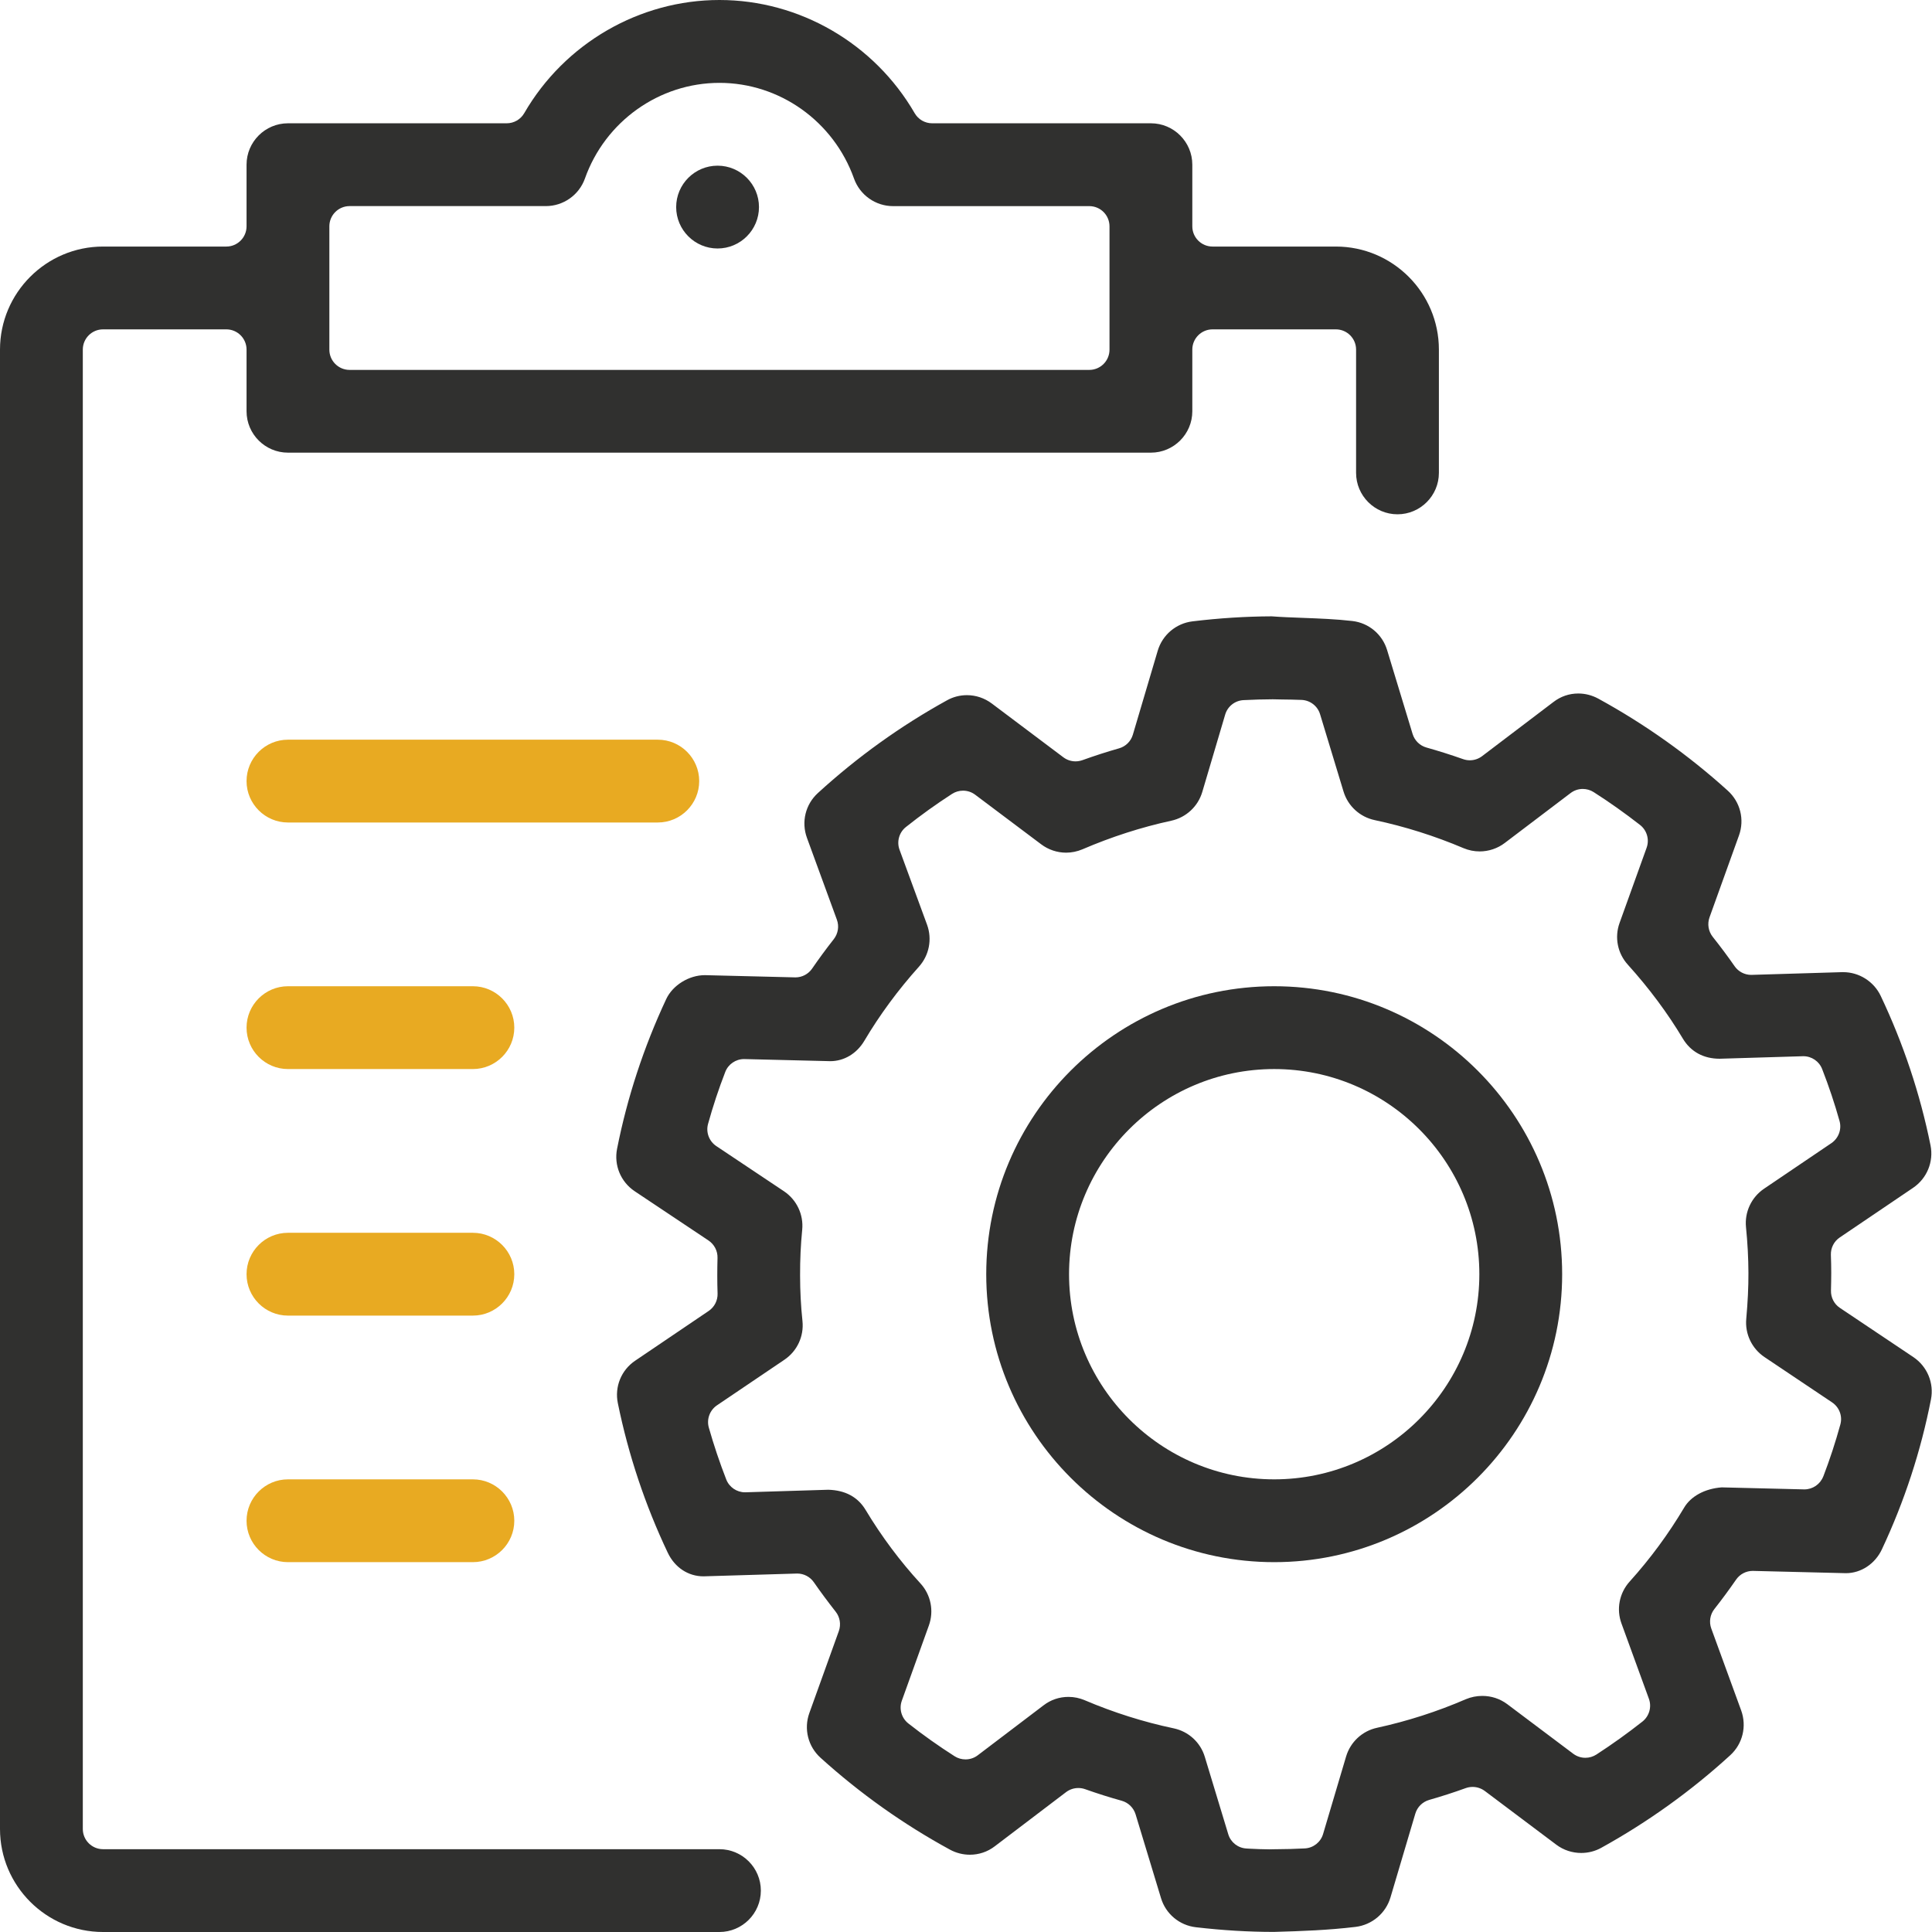 <?xml version="1.0" encoding="UTF-8"?>
<svg width="65px" height="65px" viewBox="0 0 65 65" version="1.1" xmlns="http://www.w3.org/2000/svg" xmlns:xlink="http://www.w3.org/1999/xlink">
    <title>C263F9D8-DD2A-43BD-878D-B05DF59D3EED@2x</title>
    <g id="CMS-&amp;-Blog" stroke="none" stroke-width="1" fill="none" fill-rule="evenodd">
        <g id="Customer-Service/Support" transform="translate(-267, -1099)" fill-rule="nonzero">
            <g id="Group-2" transform="translate(130, 852)">
                <g id="6_Icons_NewWesbite_0123-06" transform="translate(137, 247)">
                    <path d="M24.205,62.214 L3.467,62.214 C3.091,62.214 2.786,61.909 2.786,61.533 L2.786,11.762 C2.786,11.386 3.091,11.081 3.467,11.081 L7.614,11.081 C7.99,11.081 8.295,11.386 8.295,11.762 L8.295,13.836 C8.295,14.604 8.92,15.229 9.688,15.229 L38.721,15.229 C39.489,15.229 40.114,14.604 40.114,13.836 L40.114,11.762 C40.114,11.386 40.419,11.081 40.795,11.081 L44.943,11.081 C45.319,11.081 45.624,11.386 45.624,11.762 L45.624,15.91 C45.624,16.677 46.249,17.303 47.017,17.303 C47.784,17.303 48.41,16.677 48.41,15.91 L48.41,11.762 C48.41,9.85 46.855,8.295 44.943,8.295 L40.795,8.295 C40.419,8.295 40.114,7.99 40.114,7.614 L40.114,5.541 C40.114,4.773 39.489,4.148 38.721,4.148 L31.361,4.148 C31.119,4.148 30.895,4.019 30.773,3.808 C29.413,1.459 26.897,0 24.205,0 C21.513,0 18.995,1.459 17.637,3.808 C17.515,4.019 17.29,4.148 17.048,4.148 L9.688,4.148 C8.92,4.148 8.295,4.773 8.295,5.541 L8.295,7.614 C8.295,7.99 7.99,8.295 7.614,8.295 L3.467,8.295 C1.555,8.295 0,9.852 0,11.762 L0,61.533 C0,63.445 1.555,65 3.467,65 L24.205,65 C24.973,65 25.598,64.375 25.598,63.607 C25.598,62.839 24.973,62.214 24.205,62.214 L24.205,62.214 Z M11.081,7.614 C11.081,7.238 11.386,6.934 11.762,6.934 L18.365,6.934 C18.953,6.934 19.481,6.561 19.678,6.009 C20.36,4.083 22.18,2.788 24.205,2.788 C26.23,2.788 28.046,4.081 28.732,6.007 C28.93,6.563 29.458,6.935 30.045,6.935 L36.648,6.935 C37.024,6.935 37.328,7.24 37.328,7.616 L37.328,11.764 C37.328,12.14 37.024,12.445 36.648,12.445 L11.762,12.445 C11.386,12.445 11.081,12.14 11.081,11.764 L11.081,7.616 L11.081,7.614 Z" id="Shape" fill="#30302F"></path>
                    <path d="M64.382,45.664 L61.902,44.003 C61.707,43.874 61.594,43.651 61.601,43.417 C61.606,43.217 61.61,43.015 61.61,42.815 C61.61,42.615 61.605,42.415 61.598,42.218 C61.591,41.984 61.702,41.765 61.895,41.634 L64.364,39.963 C64.831,39.646 65.061,39.085 64.95,38.533 C64.6,36.801 64.035,35.108 63.273,33.503 C63.043,33.021 62.548,32.707 62.014,32.707 L61.972,32.707 C61.972,32.707 58.925,32.799 58.918,32.799 C58.695,32.799 58.486,32.69 58.359,32.507 C58.131,32.178 57.882,31.845 57.622,31.518 C57.476,31.333 57.436,31.086 57.514,30.865 L58.507,28.105 C58.698,27.571 58.55,26.982 58.129,26.601 C56.813,25.41 55.348,24.367 53.773,23.505 C53.565,23.392 53.334,23.332 53.1,23.332 C52.794,23.332 52.507,23.43 52.261,23.62 L49.862,25.441 C49.742,25.532 49.597,25.579 49.451,25.579 C49.374,25.579 49.298,25.566 49.224,25.54 C48.81,25.394 48.394,25.263 47.993,25.15 C47.769,25.088 47.593,24.915 47.525,24.692 L46.668,21.872 C46.508,21.34 46.048,20.956 45.498,20.893 C44.957,20.83 44.379,20.808 43.818,20.787 C43.459,20.773 43.111,20.761 42.784,20.736 C41.901,20.74 41.029,20.795 40.118,20.905 C39.566,20.973 39.108,21.361 38.95,21.894 L38.114,24.717 C38.048,24.941 37.872,25.115 37.647,25.178 C37.241,25.293 36.827,25.427 36.416,25.575 C36.341,25.601 36.263,25.615 36.184,25.615 C36.038,25.615 35.895,25.568 35.775,25.478 L33.367,23.668 C33.123,23.486 32.834,23.388 32.53,23.388 C32.295,23.388 32.063,23.447 31.856,23.564 C30.301,24.422 28.84,25.471 27.517,26.681 C27.097,27.064 26.954,27.656 27.149,28.189 L28.156,30.942 C28.237,31.163 28.197,31.408 28.053,31.595 C27.783,31.939 27.544,32.265 27.323,32.587 C27.196,32.772 26.986,32.883 26.763,32.883 C26.757,32.883 23.714,32.808 23.714,32.808 C23.179,32.808 22.634,33.146 22.415,33.611 C21.657,35.23 21.102,36.926 20.761,38.648 C20.651,39.204 20.884,39.763 21.354,40.078 L23.837,41.735 C24.032,41.866 24.147,42.087 24.14,42.322 C24.135,42.519 24.132,42.718 24.132,42.916 C24.132,43.115 24.135,43.322 24.142,43.52 C24.149,43.754 24.036,43.975 23.843,44.105 L21.37,45.779 C20.902,46.094 20.672,46.656 20.787,47.21 C21.142,48.948 21.706,50.638 22.465,52.237 C22.702,52.737 23.153,53.034 23.668,53.034 C23.695,53.034 26.815,52.94 26.822,52.94 C27.045,52.94 27.254,53.05 27.381,53.233 C27.611,53.565 27.858,53.896 28.114,54.222 C28.26,54.406 28.3,54.654 28.222,54.875 L27.229,57.635 C27.038,58.169 27.186,58.758 27.605,59.137 C28.934,60.34 30.4,61.38 31.962,62.23 C32.166,62.341 32.397,62.4 32.629,62.4 C32.935,62.4 33.226,62.303 33.47,62.115 L35.868,60.293 C35.988,60.203 36.132,60.156 36.278,60.156 C36.355,60.156 36.432,60.168 36.505,60.194 C36.923,60.342 37.337,60.473 37.738,60.584 C37.962,60.647 38.138,60.819 38.206,61.042 L39.061,63.861 C39.221,64.392 39.683,64.777 40.235,64.84 C41.149,64.946 42.009,64.997 42.862,64.997 C43.814,64.97 44.68,64.939 45.608,64.828 C46.16,64.76 46.62,64.373 46.78,63.84 L47.617,61.018 C47.683,60.795 47.859,60.621 48.084,60.556 C48.486,60.441 48.899,60.309 49.313,60.159 C49.388,60.132 49.467,60.119 49.545,60.119 C49.689,60.119 49.834,60.166 49.954,60.255 L52.362,62.064 C52.601,62.244 52.897,62.341 53.198,62.341 C53.433,62.341 53.666,62.282 53.87,62.169 C55.437,61.303 56.898,60.255 58.213,59.052 C58.631,58.669 58.773,58.079 58.58,57.546 L57.574,54.789 C57.494,54.568 57.532,54.321 57.678,54.135 C57.932,53.813 58.178,53.478 58.408,53.146 C58.535,52.961 58.746,52.851 58.968,52.851 C58.974,52.851 62.104,52.928 62.104,52.928 C62.613,52.928 63.088,52.613 63.316,52.122 C64.072,50.511 64.627,48.815 64.965,47.083 C65.073,46.531 64.84,45.972 64.373,45.658 L64.382,45.664 Z M61.342,49.672 C61.241,49.935 60.988,50.109 60.706,50.109 C60.701,50.109 57.924,50.041 57.924,50.041 C57.361,50.083 56.889,50.337 56.66,50.724 C56.135,51.608 55.519,52.444 54.828,53.21 C54.481,53.595 54.375,54.136 54.553,54.621 L55.475,57.152 C55.576,57.427 55.488,57.737 55.258,57.92 C54.763,58.31 54.243,58.683 53.71,59.029 C53.597,59.102 53.468,59.139 53.339,59.139 C53.194,59.139 53.052,59.094 52.93,59.003 L50.708,57.333 C50.464,57.152 50.175,57.057 49.87,57.057 C49.679,57.057 49.491,57.095 49.317,57.168 C48.35,57.586 47.346,57.908 46.331,58.129 C45.833,58.235 45.434,58.606 45.288,59.095 L44.514,61.702 C44.433,61.979 44.185,62.174 43.896,62.188 C43.553,62.205 43.245,62.214 42.984,62.214 L42.951,62.214 C42.869,62.218 42.785,62.219 42.7,62.219 C42.486,62.219 42.261,62.207 42.038,62.197 L41.939,62.191 C41.652,62.177 41.405,61.984 41.323,61.709 L40.534,59.106 C40.388,58.62 39.987,58.253 39.488,58.148 C38.471,57.934 37.464,57.615 36.496,57.203 C36.32,57.128 36.136,57.09 35.948,57.09 C35.641,57.09 35.352,57.187 35.108,57.375 L32.895,59.055 C32.773,59.148 32.629,59.193 32.483,59.193 C32.355,59.193 32.228,59.158 32.117,59.087 C31.582,58.746 31.058,58.375 30.56,57.983 C30.33,57.802 30.242,57.494 30.341,57.218 L31.252,54.685 C31.426,54.196 31.318,53.654 30.968,53.273 C30.276,52.519 29.655,51.687 29.122,50.799 C28.861,50.365 28.438,50.137 27.867,50.121 C27.867,50.121 25.074,50.207 25.067,50.207 C24.786,50.207 24.534,50.034 24.433,49.773 C24.212,49.205 24.015,48.62 23.848,48.032 C23.768,47.75 23.877,47.447 24.121,47.281 L26.392,45.746 C26.82,45.456 27.052,44.958 26.998,44.443 C26.944,43.938 26.918,43.423 26.918,42.911 C26.916,42.383 26.939,41.88 26.989,41.377 C27.04,40.863 26.804,40.367 26.378,40.08 L24.1,38.559 C23.857,38.396 23.743,38.095 23.822,37.811 C23.987,37.215 24.182,36.628 24.4,36.066 C24.501,35.803 24.753,35.631 25.035,35.631 C25.041,35.631 27.912,35.702 27.935,35.702 C28.398,35.702 28.826,35.446 29.08,35.016 C29.596,34.145 30.214,33.306 30.917,32.523 C31.262,32.138 31.366,31.598 31.191,31.114 L30.264,28.589 C30.163,28.314 30.25,28.004 30.48,27.823 C30.976,27.428 31.499,27.053 32.03,26.71 C32.143,26.637 32.272,26.601 32.399,26.601 C32.544,26.601 32.688,26.646 32.808,26.737 L35.03,28.406 C35.27,28.587 35.566,28.687 35.868,28.687 C36.057,28.687 36.242,28.648 36.418,28.574 C37.395,28.154 38.401,27.83 39.407,27.612 C39.905,27.503 40.304,27.134 40.449,26.646 L41.22,24.041 C41.302,23.764 41.549,23.569 41.838,23.555 C42.193,23.538 42.512,23.527 42.822,23.527 C42.824,23.527 43.12,23.533 43.12,23.533 C43.343,23.536 43.567,23.538 43.792,23.548 C44.081,23.561 44.33,23.754 44.413,24.031 L45.202,26.632 C45.35,27.118 45.751,27.485 46.247,27.591 C47.267,27.807 48.274,28.126 49.238,28.535 C49.413,28.608 49.595,28.645 49.783,28.645 C50.086,28.645 50.386,28.544 50.626,28.361 L52.839,26.683 C52.961,26.59 53.106,26.543 53.25,26.543 C53.377,26.543 53.504,26.578 53.616,26.649 C54.147,26.987 54.671,27.36 55.178,27.755 C55.409,27.936 55.498,28.246 55.399,28.521 L54.488,31.053 C54.314,31.537 54.42,32.075 54.769,32.458 C55.481,33.247 56.104,34.083 56.619,34.945 C56.884,35.387 57.318,35.62 57.856,35.62 C57.856,35.62 60.664,35.535 60.671,35.535 C60.952,35.535 61.204,35.707 61.305,35.969 C61.528,36.541 61.725,37.128 61.888,37.711 C61.969,37.994 61.857,38.295 61.615,38.46 L59.348,39.994 C58.925,40.282 58.692,40.776 58.742,41.286 C58.796,41.823 58.822,42.327 58.824,42.829 C58.826,43.304 58.801,43.808 58.751,44.37 C58.704,44.878 58.939,45.371 59.364,45.657 L61.639,47.182 C61.883,47.346 61.995,47.645 61.916,47.927 C61.754,48.518 61.561,49.106 61.343,49.674 L61.342,49.672 Z" id="Shape" fill="#30302F"></path>
                    <path d="M42.869,33.181 C37.527,33.181 33.181,37.527 33.181,42.869 C33.181,48.211 37.527,52.557 42.869,52.557 C48.211,52.557 52.557,48.211 52.557,42.869 C52.557,37.527 48.211,33.181 42.869,33.181 L42.869,33.181 Z M42.869,49.771 C39.063,49.771 35.967,46.675 35.967,42.869 C35.967,39.063 39.063,35.967 42.869,35.967 C46.675,35.967 49.771,39.063 49.771,42.869 C49.771,46.675 46.675,49.771 42.869,49.771 Z" id="Shape" fill="#30302F"></path>
                    <path d="M23.524,26.279 C23.524,25.511 22.899,24.886 22.131,24.886 L9.688,24.886 C8.92,24.886 8.295,25.511 8.295,26.279 C8.295,27.046 8.92,27.672 9.688,27.672 L22.131,27.672 C22.899,27.672 23.524,27.046 23.524,26.279 Z" id="Path" fill="#E8AA22"></path>
                    <path d="M15.91,33.181 L9.688,33.181 C8.92,33.181 8.295,33.806 8.295,34.574 C8.295,35.342 8.92,35.967 9.688,35.967 L15.91,35.967 C16.677,35.967 17.303,35.342 17.303,34.574 C17.303,33.806 16.677,33.181 15.91,33.181 L15.91,33.181 Z" id="Path" fill="#E8AA22"></path>
                    <path d="M15.91,41.476 L9.688,41.476 C8.92,41.476 8.295,42.101 8.295,42.869 C8.295,43.637 8.92,44.262 9.688,44.262 L15.91,44.262 C16.677,44.262 17.303,43.637 17.303,42.869 C17.303,42.101 16.677,41.476 15.91,41.476 Z" id="Path" fill="#E8AA22"></path>
                    <path d="M15.91,49.771 L9.688,49.771 C8.92,49.771 8.295,50.396 8.295,51.164 C8.295,51.932 8.92,52.557 9.688,52.557 L15.91,52.557 C16.677,52.557 17.303,51.932 17.303,51.164 C17.303,50.396 16.677,49.771 15.91,49.771 Z" id="Path" fill="#E8AA22"></path>
                    <path d="M24.142,5.574 C23.374,5.574 22.749,6.199 22.749,6.967 C22.749,7.735 23.374,8.36 24.142,8.36 C24.91,8.36 25.535,7.735 25.535,6.967 C25.535,6.199 24.91,5.574 24.142,5.574 Z" id="Path" fill="#30302F"></path>
                </g>
            </g>
        </g>
    </g>
</svg>